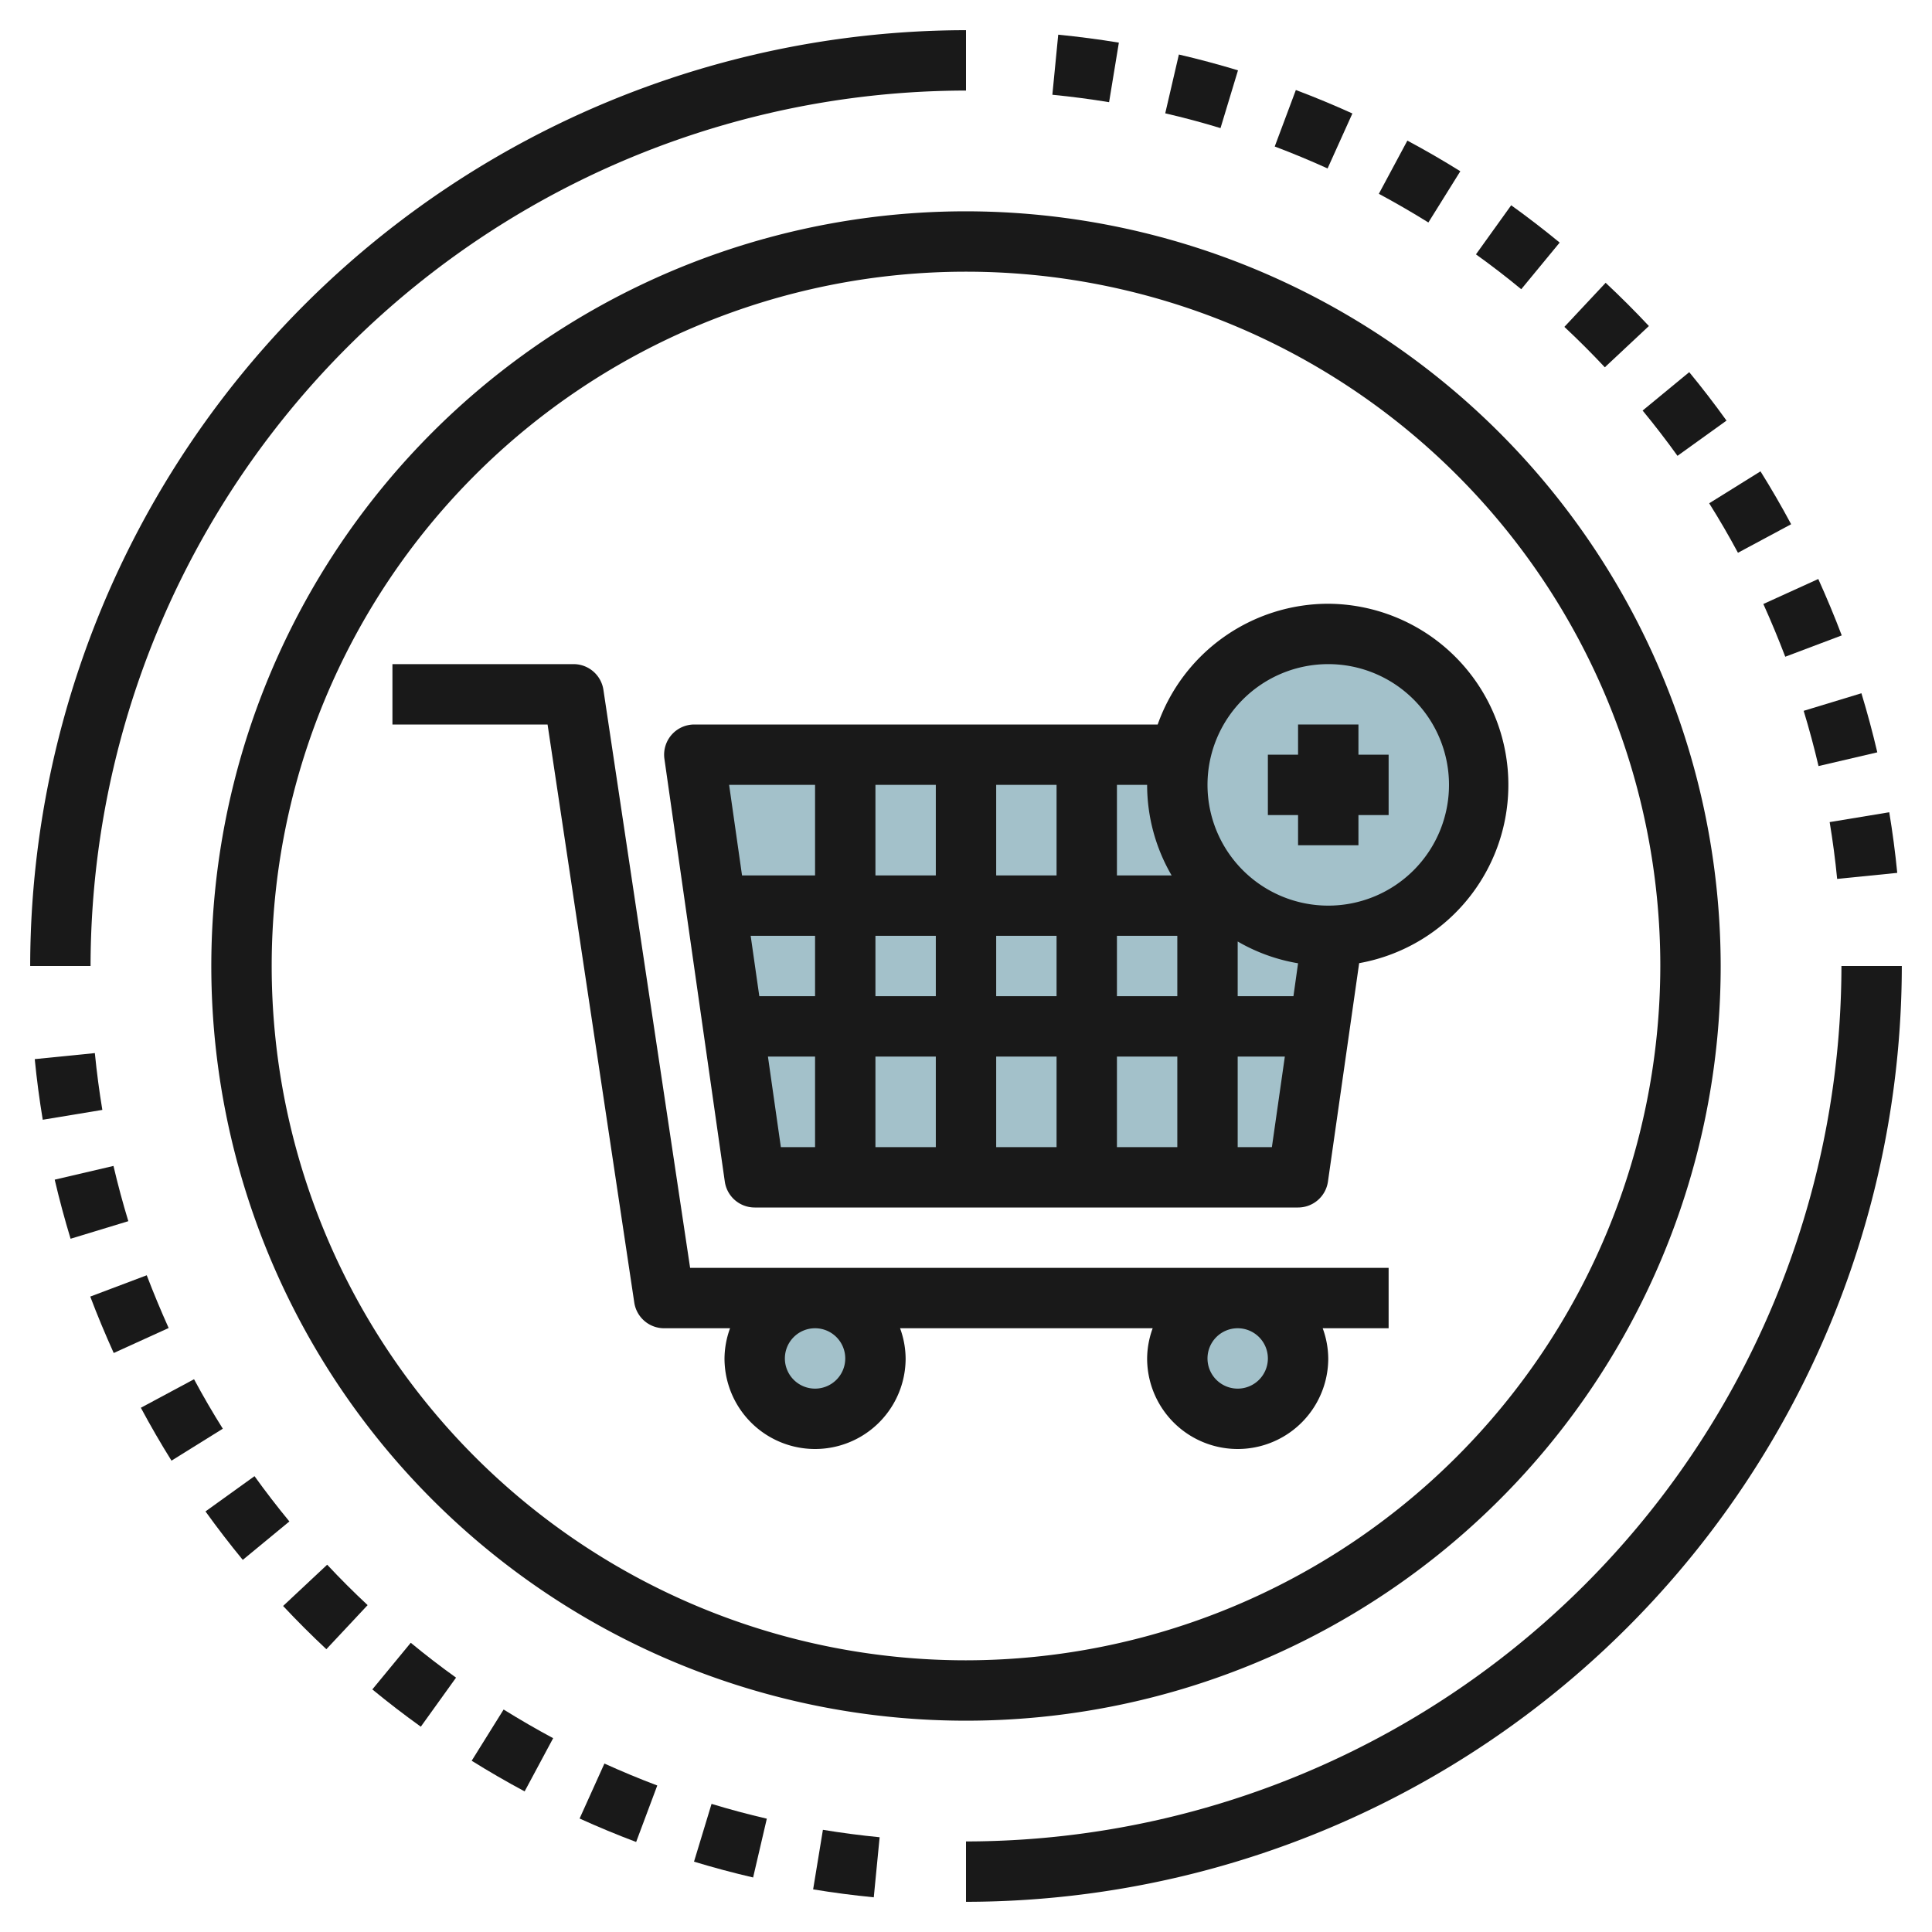 <svg id="Layer_3" height="512" viewBox="0 0 64 64" width="512" xmlns="http://www.w3.org/2000/svg" data-name="Layer 3"><path d="m23 25 2 14h18l2-14z" fill="#a3c1ca"/><circle cx="44" cy="26" fill="#a3c1ca" r="5"/><circle cx="27" cy="45" fill="#a3c1ca" r="2"/><circle cx="41" cy="45" fill="#a3c1ca" r="2"/><g fill="#191919"><path d="m32 3v-2a31.036 31.036 0 0 0 -31 31h2a29.032 29.032 0 0 1 29-29z"/><path d="m61 32a29.032 29.032 0 0 1 -29 29v2a31.036 31.036 0 0 0 31-31z"/><path d="m32 7a25 25 0 1 0 25 25 25.028 25.028 0 0 0 -25-25zm0 48a23 23 0 1 1 23-23 23.026 23.026 0 0 1 -23 23z"/><path d="m22.99 61.67c.639.194 1.3.371 1.958.524l.454-1.948q-.927-.215-1.831-.49z"/><path d="m9.378 53.2q.693.74 1.433 1.432l1.367-1.46q-.692-.646-1.34-1.339z"/><path d="m19.2 60.241c.614.279 1.244.54 1.873.777l.7-1.871q-.889-.336-1.751-.727z"/><path d="m15.625 58.327q.858.535 1.754 1.015l.945-1.762q-.837-.45-1.641-.95z"/><path d="m8.431 48.9-1.624 1.168q.592.823 1.235 1.605l1.544-1.273q-.6-.728-1.155-1.5z"/><path d="m12.334 55.964q.782.644 1.606 1.235l1.167-1.625q-.771-.553-1.5-1.155z"/><path d="m26.936 62.588q.995.164 2.009.263l.194-1.99q-.948-.093-1.879-.246z"/><path d="m3.142 34.885-1.991.2q.1 1.015.265 2.008l1.974-.326q-.154-.931-.248-1.882z"/><path d="m4.861 42.245-1.871.706c.236.625.5 1.254.777 1.869l1.82-.828q-.387-.86-.726-1.747z"/><path d="m3.759 38.623-1.947.455c.153.653.33 1.312.526 1.957l1.913-.582q-.275-.903-.492-1.83z"/><path d="m6.428 45.689-1.762.945q.479.894 1.015 1.752l1.7-1.058q-.505-.803-.953-1.639z"/><path d="m59.139 21.755 1.871-.706c-.236-.625-.5-1.254-.777-1.869l-1.82.828q.387.86.726 1.747z"/><path d="m60.858 29.115 1.991-.2q-.1-1.015-.265-2.008l-1.974.326q.155.932.248 1.882z"/><path d="m57.572 18.311 1.762-.945q-.479-.894-1.015-1.752l-1.7 1.058q.505.803.953 1.639z"/><path d="m60.241 25.377 1.947-.455c-.153-.653-.33-1.312-.526-1.957l-1.913.582q.275.903.492 1.83z"/><path d="m41.01 2.33c-.639-.194-1.3-.371-1.958-.524l-.452 1.948q.927.214 1.831.49z"/><path d="m48.375 5.673q-.858-.536-1.754-1.015l-.945 1.762q.837.45 1.641.95z"/><path d="m54.622 10.8q-.693-.74-1.433-1.432l-1.367 1.46q.691.646 1.34 1.339z"/><path d="m51.666 8.036q-.781-.643-1.606-1.236l-1.167 1.626q.771.553 1.5 1.155z"/><path d="m37.064 1.412q-.994-.163-2.009-.263l-.194 1.99q.948.093 1.879.246z"/><path d="m44.8 3.759c-.614-.279-1.244-.54-1.873-.777l-.7 1.871q.889.336 1.751.727z"/><path d="m55.569 15.1 1.624-1.167q-.592-.824-1.235-1.605l-1.544 1.272q.6.728 1.155 1.5z"/><path d="m22.861 42-2.872-19.148a1 1 0 0 0 -.989-.852h-6v2h5.139l2.872 19.148a1 1 0 0 0 .989.852h2.184a2.966 2.966 0 0 0 -.184 1 3 3 0 0 0 6 0 2.966 2.966 0 0 0 -.184-1h8.368a2.966 2.966 0 0 0 -.184 1 3 3 0 0 0 6 0 2.966 2.966 0 0 0 -.184-1h2.184v-2zm5.139 3a1 1 0 1 1 -1-1 1 1 0 0 1 1 1zm14 0a1 1 0 1 1 -1-1 1 1 0 0 1 1 1z"/><path d="m44 20a6 6 0 0 0 -5.65 4h-15.35a1 1 0 0 0 -.99 1.142l2 14a1 1 0 0 0 .99.858h18a1 1 0 0 0 .99-.858l1.034-7.236a6 6 0 0 0 -1.024-11.906zm-19.133 11h2.133v2h-1.847zm4.133 0h2v2h-2zm4-2v-3h2v3zm2 2v2h-2v-2zm-4-2h-2v-3h2zm0 6v3h-2v-3zm2 0h2v3h-2zm4 0h2v3h-2zm0-2v-2h2v2zm4-1.812a5.939 5.939 0 0 0 2 .722l-.153 1.09h-1.847zm-2.188-2.188h-1.812v-3h1a5.958 5.958 0 0 0 .812 3zm-11.812-3v3h-2.419l-.428-3zm-1.561 9h1.561v3h-1.133zm15.561 3v-3h1.562l-.429 3zm3-8a4 4 0 1 1 4-4 4 4 0 0 1 -4 4z"/><path d="m45 24h-2v1h-1v2h1v1h2v-1h1v-2h-1z"/></g></svg>